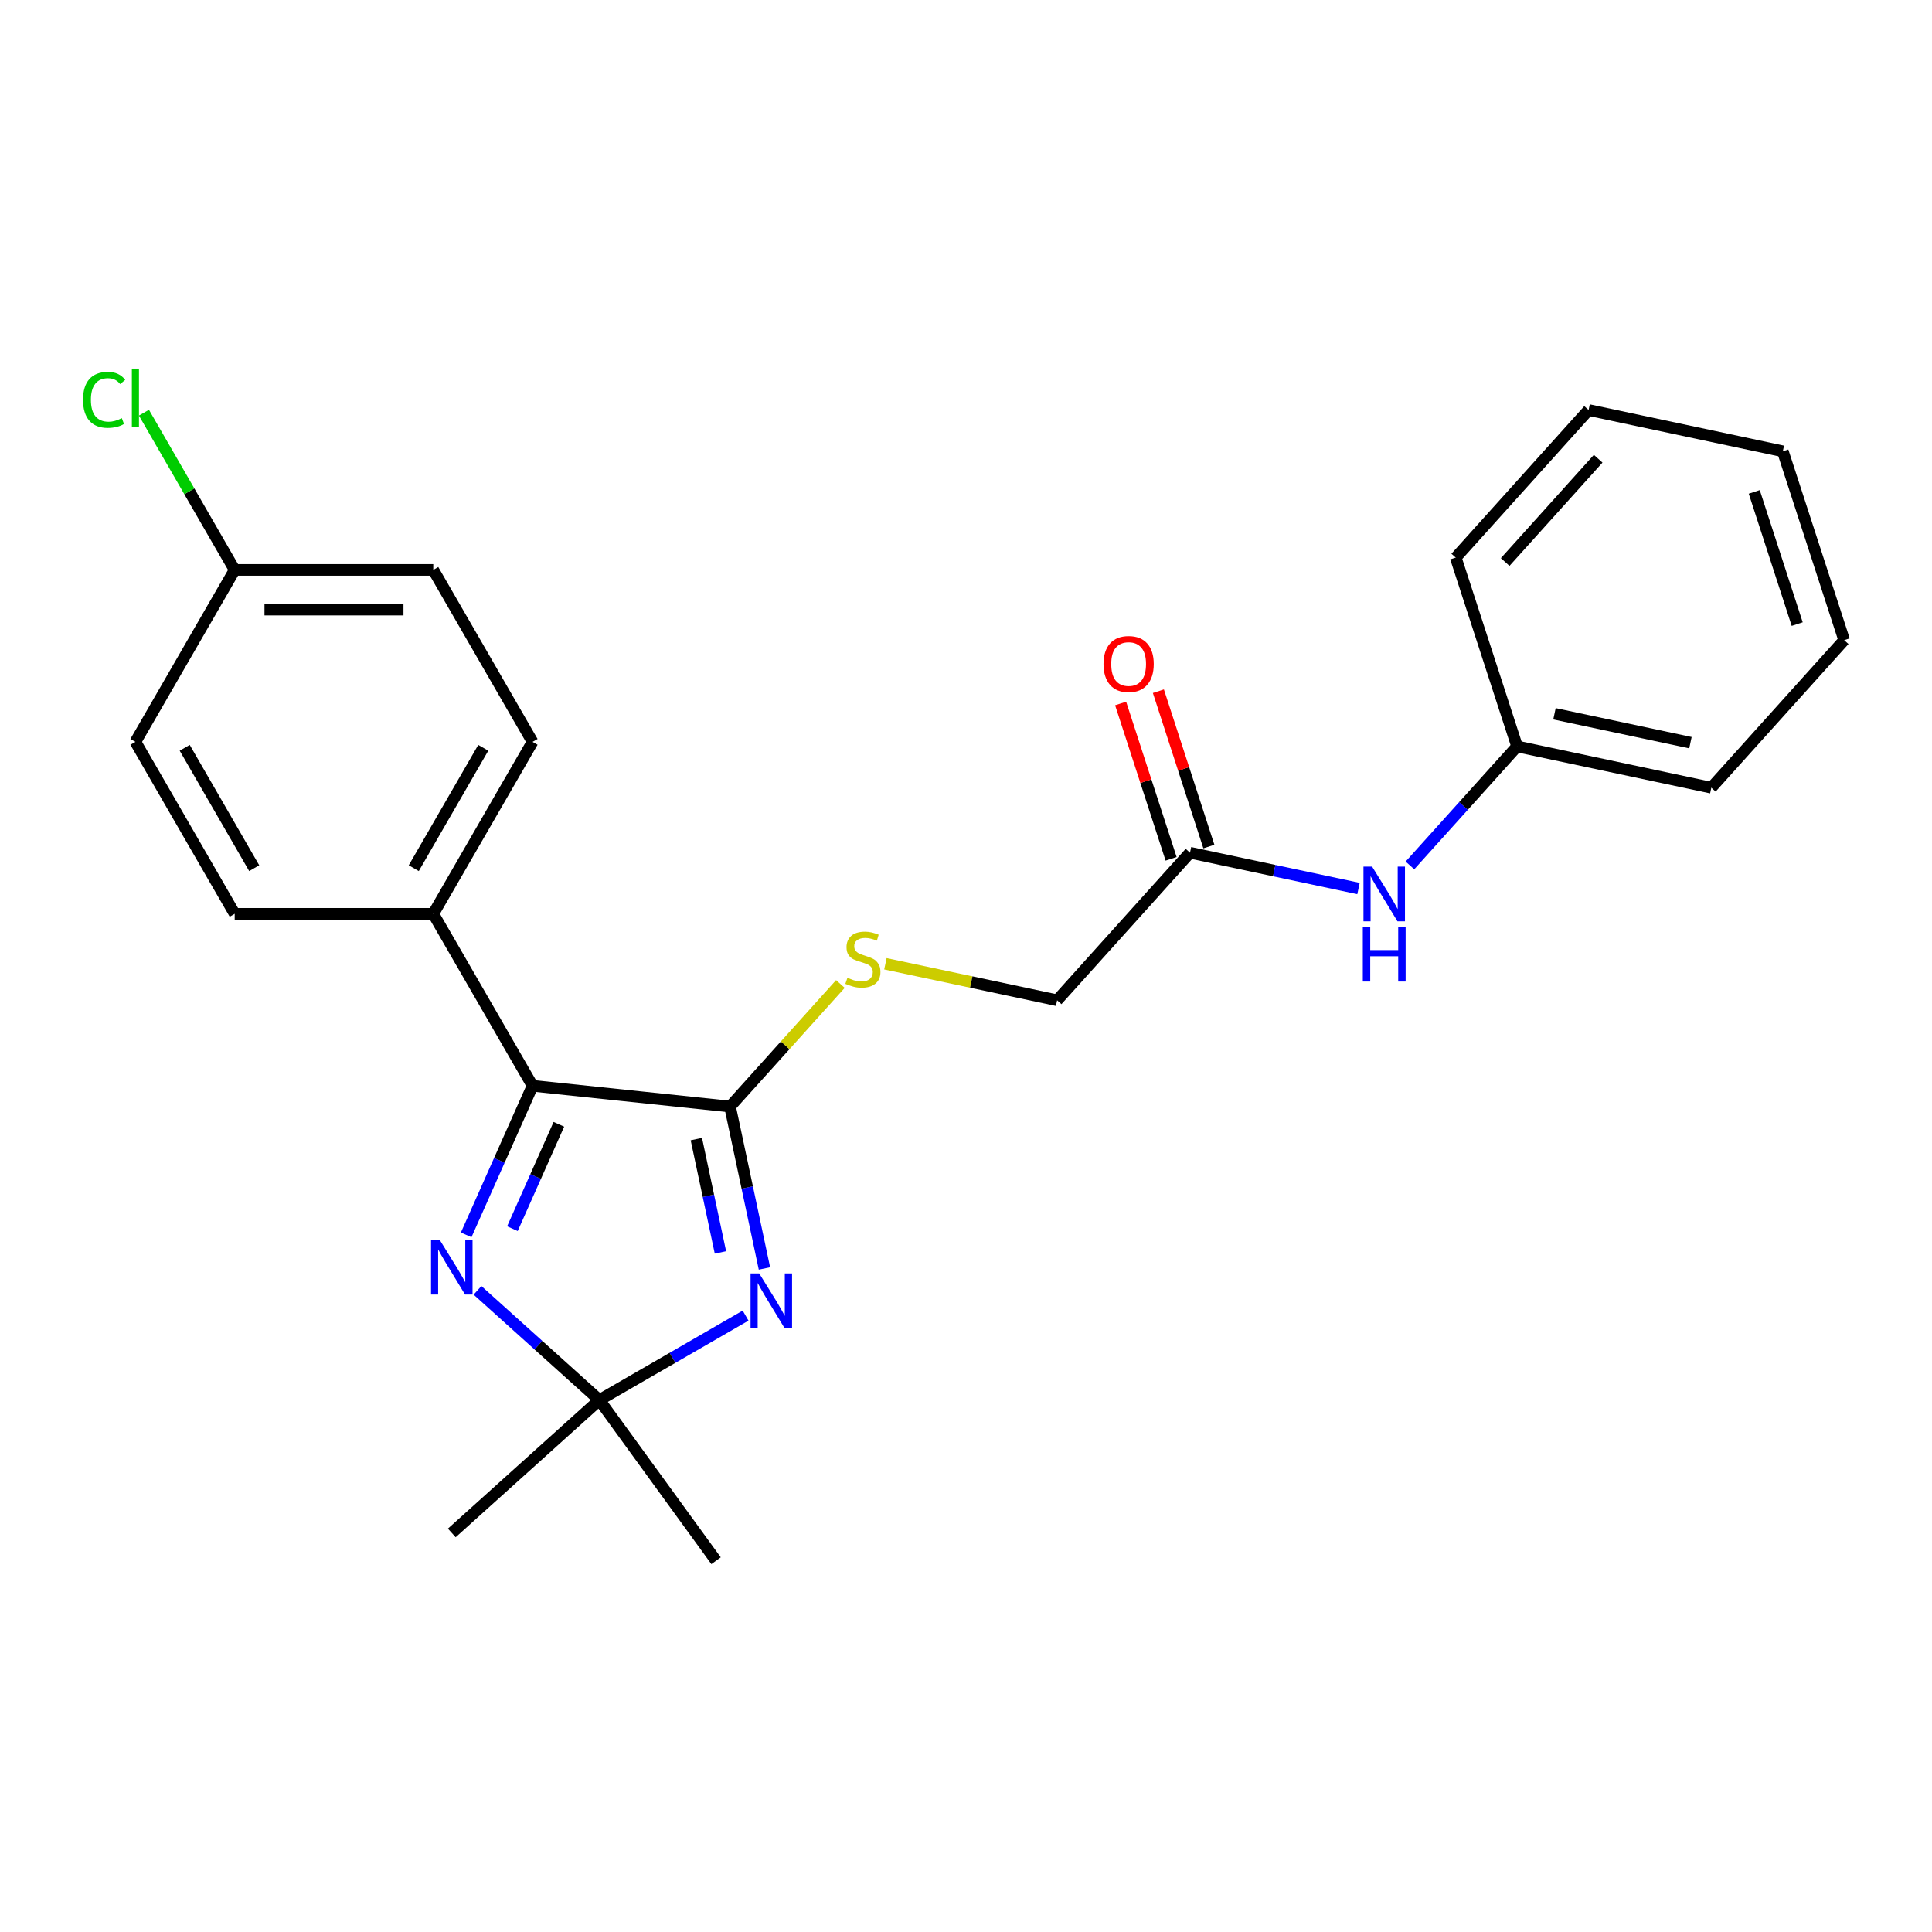 <?xml version='1.0' encoding='iso-8859-1'?>
<svg version='1.1' baseProfile='full'
              xmlns='http://www.w3.org/2000/svg'
                      xmlns:rdkit='http://www.rdkit.org/xml'
                      xmlns:xlink='http://www.w3.org/1999/xlink'
                  xml:space='preserve'
width='1000px' height='1000px' viewBox='0 0 1000 1000'>
<!-- END OF HEADER -->
<rect style='opacity:1.0;fill:#FFFFFF;stroke:none' width='1000' height='1000' x='0' y='0'> </rect>
<path class='bond-0' d='M 395.675,656.551 L 386.769,614.649' style='fill:none;fill-rule:evenodd;stroke:#0000FF;stroke-width:6px;stroke-linecap:butt;stroke-linejoin:miter;stroke-opacity:1' />
<path class='bond-0' d='M 386.769,614.649 L 377.862,572.748' style='fill:none;fill-rule:evenodd;stroke:#000000;stroke-width:6px;stroke-linecap:butt;stroke-linejoin:miter;stroke-opacity:1' />
<path class='bond-0' d='M 372.897,648.254 L 366.662,618.923' style='fill:none;fill-rule:evenodd;stroke:#0000FF;stroke-width:6px;stroke-linecap:butt;stroke-linejoin:miter;stroke-opacity:1' />
<path class='bond-0' d='M 366.662,618.923 L 360.428,589.592' style='fill:none;fill-rule:evenodd;stroke:#000000;stroke-width:6px;stroke-linecap:butt;stroke-linejoin:miter;stroke-opacity:1' />
<path class='bond-3' d='M 385.921,680.964 L 348.072,702.817' style='fill:none;fill-rule:evenodd;stroke:#0000FF;stroke-width:6px;stroke-linecap:butt;stroke-linejoin:miter;stroke-opacity:1' />
<path class='bond-3' d='M 348.072,702.817 L 310.223,724.669' style='fill:none;fill-rule:evenodd;stroke:#000000;stroke-width:6px;stroke-linecap:butt;stroke-linejoin:miter;stroke-opacity:1' />
<path class='bond-2' d='M 377.862,572.748 L 275.647,562.005' style='fill:none;fill-rule:evenodd;stroke:#000000;stroke-width:6px;stroke-linecap:butt;stroke-linejoin:miter;stroke-opacity:1' />
<path class='bond-4' d='M 377.862,572.748 L 406.423,541.028' style='fill:none;fill-rule:evenodd;stroke:#000000;stroke-width:6px;stroke-linecap:butt;stroke-linejoin:miter;stroke-opacity:1' />
<path class='bond-4' d='M 406.423,541.028 L 434.985,509.307' style='fill:none;fill-rule:evenodd;stroke:#CCCC00;stroke-width:6px;stroke-linecap:butt;stroke-linejoin:miter;stroke-opacity:1' />
<path class='bond-1' d='M 247.153,667.881 L 278.688,696.275' style='fill:none;fill-rule:evenodd;stroke:#0000FF;stroke-width:6px;stroke-linecap:butt;stroke-linejoin:miter;stroke-opacity:1' />
<path class='bond-1' d='M 278.688,696.275 L 310.223,724.669' style='fill:none;fill-rule:evenodd;stroke:#000000;stroke-width:6px;stroke-linecap:butt;stroke-linejoin:miter;stroke-opacity:1' />
<path class='bond-24' d='M 241.292,639.168 L 258.47,600.586' style='fill:none;fill-rule:evenodd;stroke:#0000FF;stroke-width:6px;stroke-linecap:butt;stroke-linejoin:miter;stroke-opacity:1' />
<path class='bond-24' d='M 258.47,600.586 L 275.647,562.005' style='fill:none;fill-rule:evenodd;stroke:#000000;stroke-width:6px;stroke-linecap:butt;stroke-linejoin:miter;stroke-opacity:1' />
<path class='bond-24' d='M 265.224,635.954 L 277.248,608.947' style='fill:none;fill-rule:evenodd;stroke:#0000FF;stroke-width:6px;stroke-linecap:butt;stroke-linejoin:miter;stroke-opacity:1' />
<path class='bond-24' d='M 277.248,608.947 L 289.272,581.94' style='fill:none;fill-rule:evenodd;stroke:#000000;stroke-width:6px;stroke-linecap:butt;stroke-linejoin:miter;stroke-opacity:1' />
<path class='bond-6' d='M 275.647,562.005 L 224.258,472.997' style='fill:none;fill-rule:evenodd;stroke:#000000;stroke-width:6px;stroke-linecap:butt;stroke-linejoin:miter;stroke-opacity:1' />
<path class='bond-17' d='M 310.223,724.669 L 370.634,807.818' style='fill:none;fill-rule:evenodd;stroke:#000000;stroke-width:6px;stroke-linecap:butt;stroke-linejoin:miter;stroke-opacity:1' />
<path class='bond-18' d='M 310.223,724.669 L 233.844,793.441' style='fill:none;fill-rule:evenodd;stroke:#000000;stroke-width:6px;stroke-linecap:butt;stroke-linejoin:miter;stroke-opacity:1' />
<path class='bond-9' d='M 458.283,498.846 L 502.725,508.292' style='fill:none;fill-rule:evenodd;stroke:#CCCC00;stroke-width:6px;stroke-linecap:butt;stroke-linejoin:miter;stroke-opacity:1' />
<path class='bond-9' d='M 502.725,508.292 L 547.166,517.738' style='fill:none;fill-rule:evenodd;stroke:#000000;stroke-width:6px;stroke-linecap:butt;stroke-linejoin:miter;stroke-opacity:1' />
<path class='bond-5' d='M 615.938,441.359 L 547.166,517.738' style='fill:none;fill-rule:evenodd;stroke:#000000;stroke-width:6px;stroke-linecap:butt;stroke-linejoin:miter;stroke-opacity:1' />
<path class='bond-7' d='M 615.938,441.359 L 659.549,450.629' style='fill:none;fill-rule:evenodd;stroke:#000000;stroke-width:6px;stroke-linecap:butt;stroke-linejoin:miter;stroke-opacity:1' />
<path class='bond-7' d='M 659.549,450.629 L 703.16,459.899' style='fill:none;fill-rule:evenodd;stroke:#0000FF;stroke-width:6px;stroke-linecap:butt;stroke-linejoin:miter;stroke-opacity:1' />
<path class='bond-8' d='M 625.713,438.183 L 612.648,397.974' style='fill:none;fill-rule:evenodd;stroke:#000000;stroke-width:6px;stroke-linecap:butt;stroke-linejoin:miter;stroke-opacity:1' />
<path class='bond-8' d='M 612.648,397.974 L 599.583,357.765' style='fill:none;fill-rule:evenodd;stroke:#FF0000;stroke-width:6px;stroke-linecap:butt;stroke-linejoin:miter;stroke-opacity:1' />
<path class='bond-8' d='M 606.163,444.535 L 593.098,404.326' style='fill:none;fill-rule:evenodd;stroke:#000000;stroke-width:6px;stroke-linecap:butt;stroke-linejoin:miter;stroke-opacity:1' />
<path class='bond-8' d='M 593.098,404.326 L 580.034,364.117' style='fill:none;fill-rule:evenodd;stroke:#FF0000;stroke-width:6px;stroke-linecap:butt;stroke-linejoin:miter;stroke-opacity:1' />
<path class='bond-10' d='M 224.258,472.997 L 275.647,383.988' style='fill:none;fill-rule:evenodd;stroke:#000000;stroke-width:6px;stroke-linecap:butt;stroke-linejoin:miter;stroke-opacity:1' />
<path class='bond-10' d='M 214.165,449.368 L 250.137,387.062' style='fill:none;fill-rule:evenodd;stroke:#000000;stroke-width:6px;stroke-linecap:butt;stroke-linejoin:miter;stroke-opacity:1' />
<path class='bond-11' d='M 224.258,472.997 L 121.48,472.997' style='fill:none;fill-rule:evenodd;stroke:#000000;stroke-width:6px;stroke-linecap:butt;stroke-linejoin:miter;stroke-opacity:1' />
<path class='bond-13' d='M 729.779,447.946 L 757.51,417.148' style='fill:none;fill-rule:evenodd;stroke:#0000FF;stroke-width:6px;stroke-linecap:butt;stroke-linejoin:miter;stroke-opacity:1' />
<path class='bond-13' d='M 757.51,417.148 L 785.242,386.349' style='fill:none;fill-rule:evenodd;stroke:#000000;stroke-width:6px;stroke-linecap:butt;stroke-linejoin:miter;stroke-opacity:1' />
<path class='bond-15' d='M 275.647,383.988 L 224.258,294.98' style='fill:none;fill-rule:evenodd;stroke:#000000;stroke-width:6px;stroke-linecap:butt;stroke-linejoin:miter;stroke-opacity:1' />
<path class='bond-14' d='M 121.48,472.997 L 70.091,383.988' style='fill:none;fill-rule:evenodd;stroke:#000000;stroke-width:6px;stroke-linecap:butt;stroke-linejoin:miter;stroke-opacity:1' />
<path class='bond-14' d='M 131.574,449.368 L 95.601,387.062' style='fill:none;fill-rule:evenodd;stroke:#000000;stroke-width:6px;stroke-linecap:butt;stroke-linejoin:miter;stroke-opacity:1' />
<path class='bond-12' d='M 121.48,294.98 L 70.091,383.988' style='fill:none;fill-rule:evenodd;stroke:#000000;stroke-width:6px;stroke-linecap:butt;stroke-linejoin:miter;stroke-opacity:1' />
<path class='bond-16' d='M 121.48,294.98 L 97.991,254.295' style='fill:none;fill-rule:evenodd;stroke:#000000;stroke-width:6px;stroke-linecap:butt;stroke-linejoin:miter;stroke-opacity:1' />
<path class='bond-16' d='M 97.991,254.295 L 74.501,213.609' style='fill:none;fill-rule:evenodd;stroke:#00CC00;stroke-width:6px;stroke-linecap:butt;stroke-linejoin:miter;stroke-opacity:1' />
<path class='bond-25' d='M 121.48,294.98 L 224.258,294.98' style='fill:none;fill-rule:evenodd;stroke:#000000;stroke-width:6px;stroke-linecap:butt;stroke-linejoin:miter;stroke-opacity:1' />
<path class='bond-25' d='M 136.897,315.536 L 208.842,315.536' style='fill:none;fill-rule:evenodd;stroke:#000000;stroke-width:6px;stroke-linecap:butt;stroke-linejoin:miter;stroke-opacity:1' />
<path class='bond-19' d='M 785.242,386.349 L 885.774,407.718' style='fill:none;fill-rule:evenodd;stroke:#000000;stroke-width:6px;stroke-linecap:butt;stroke-linejoin:miter;stroke-opacity:1' />
<path class='bond-19' d='M 804.595,369.448 L 874.968,384.406' style='fill:none;fill-rule:evenodd;stroke:#000000;stroke-width:6px;stroke-linecap:butt;stroke-linejoin:miter;stroke-opacity:1' />
<path class='bond-20' d='M 785.242,386.349 L 753.482,288.601' style='fill:none;fill-rule:evenodd;stroke:#000000;stroke-width:6px;stroke-linecap:butt;stroke-linejoin:miter;stroke-opacity:1' />
<path class='bond-22' d='M 885.774,407.718 L 954.545,331.339' style='fill:none;fill-rule:evenodd;stroke:#000000;stroke-width:6px;stroke-linecap:butt;stroke-linejoin:miter;stroke-opacity:1' />
<path class='bond-21' d='M 753.482,288.601 L 822.253,212.223' style='fill:none;fill-rule:evenodd;stroke:#000000;stroke-width:6px;stroke-linecap:butt;stroke-linejoin:miter;stroke-opacity:1' />
<path class='bond-21' d='M 779.073,290.899 L 827.213,237.434' style='fill:none;fill-rule:evenodd;stroke:#000000;stroke-width:6px;stroke-linecap:butt;stroke-linejoin:miter;stroke-opacity:1' />
<path class='bond-23' d='M 822.253,212.223 L 922.785,233.591' style='fill:none;fill-rule:evenodd;stroke:#000000;stroke-width:6px;stroke-linecap:butt;stroke-linejoin:miter;stroke-opacity:1' />
<path class='bond-26' d='M 954.545,331.339 L 922.785,233.591' style='fill:none;fill-rule:evenodd;stroke:#000000;stroke-width:6px;stroke-linecap:butt;stroke-linejoin:miter;stroke-opacity:1' />
<path class='bond-26' d='M 930.232,323.029 L 908,254.605' style='fill:none;fill-rule:evenodd;stroke:#000000;stroke-width:6px;stroke-linecap:butt;stroke-linejoin:miter;stroke-opacity:1' />
<path  class='atom-0' d='M 392.971 659.12
L 402.251 674.12
Q 403.171 675.6, 404.651 678.28
Q 406.131 680.96, 406.211 681.12
L 406.211 659.12
L 409.971 659.12
L 409.971 687.44
L 406.091 687.44
L 396.131 671.04
Q 394.971 669.12, 393.731 666.92
Q 392.531 664.72, 392.171 664.04
L 392.171 687.44
L 388.491 687.44
L 388.491 659.12
L 392.971 659.12
' fill='#0000FF'/>
<path  class='atom-2' d='M 227.584 641.737
L 236.864 656.737
Q 237.784 658.217, 239.264 660.897
Q 240.744 663.577, 240.824 663.737
L 240.824 641.737
L 244.584 641.737
L 244.584 670.057
L 240.704 670.057
L 230.744 653.657
Q 229.584 651.737, 228.344 649.537
Q 227.144 647.337, 226.784 646.657
L 226.784 670.057
L 223.104 670.057
L 223.104 641.737
L 227.584 641.737
' fill='#0000FF'/>
<path  class='atom-5' d='M 438.634 506.089
Q 438.954 506.209, 440.274 506.769
Q 441.594 507.329, 443.034 507.689
Q 444.514 508.009, 445.954 508.009
Q 448.634 508.009, 450.194 506.729
Q 451.754 505.409, 451.754 503.129
Q 451.754 501.569, 450.954 500.609
Q 450.194 499.649, 448.994 499.129
Q 447.794 498.609, 445.794 498.009
Q 443.274 497.249, 441.754 496.529
Q 440.274 495.809, 439.194 494.289
Q 438.154 492.769, 438.154 490.209
Q 438.154 486.649, 440.554 484.449
Q 442.994 482.249, 447.794 482.249
Q 451.074 482.249, 454.794 483.809
L 453.874 486.889
Q 450.474 485.489, 447.914 485.489
Q 445.154 485.489, 443.634 486.649
Q 442.114 487.769, 442.154 489.729
Q 442.154 491.249, 442.914 492.169
Q 443.714 493.089, 444.834 493.609
Q 445.994 494.129, 447.914 494.729
Q 450.474 495.529, 451.994 496.329
Q 453.514 497.129, 454.594 498.769
Q 455.714 500.369, 455.714 503.129
Q 455.714 507.049, 453.074 509.169
Q 450.474 511.249, 446.114 511.249
Q 443.594 511.249, 441.674 510.689
Q 439.794 510.169, 437.554 509.249
L 438.634 506.089
' fill='#CCCC00'/>
<path  class='atom-8' d='M 710.21 448.568
L 719.49 463.568
Q 720.41 465.048, 721.89 467.728
Q 723.37 470.408, 723.45 470.568
L 723.45 448.568
L 727.21 448.568
L 727.21 476.888
L 723.33 476.888
L 713.37 460.488
Q 712.21 458.568, 710.97 456.368
Q 709.77 454.168, 709.41 453.488
L 709.41 476.888
L 705.73 476.888
L 705.73 448.568
L 710.21 448.568
' fill='#0000FF'/>
<path  class='atom-8' d='M 705.39 479.72
L 709.23 479.72
L 709.23 491.76
L 723.71 491.76
L 723.71 479.72
L 727.55 479.72
L 727.55 508.04
L 723.71 508.04
L 723.71 494.96
L 709.23 494.96
L 709.23 508.04
L 705.39 508.04
L 705.39 479.72
' fill='#0000FF'/>
<path  class='atom-9' d='M 571.178 343.692
Q 571.178 336.892, 574.538 333.092
Q 577.898 329.292, 584.178 329.292
Q 590.458 329.292, 593.818 333.092
Q 597.178 336.892, 597.178 343.692
Q 597.178 350.572, 593.778 354.492
Q 590.378 358.372, 584.178 358.372
Q 577.938 358.372, 574.538 354.492
Q 571.178 350.612, 571.178 343.692
M 584.178 355.172
Q 588.498 355.172, 590.818 352.292
Q 593.178 349.372, 593.178 343.692
Q 593.178 338.132, 590.818 335.332
Q 588.498 332.492, 584.178 332.492
Q 579.858 332.492, 577.498 335.292
Q 575.178 338.092, 575.178 343.692
Q 575.178 349.412, 577.498 352.292
Q 579.858 355.172, 584.178 355.172
' fill='#FF0000'/>
<path  class='atom-17' d='M 42.971 206.952
Q 42.971 199.912, 46.251 196.232
Q 49.571 192.512, 55.851 192.512
Q 61.691 192.512, 64.811 196.632
L 62.171 198.792
Q 59.891 195.792, 55.851 195.792
Q 51.571 195.792, 49.291 198.672
Q 47.051 201.512, 47.051 206.952
Q 47.051 212.552, 49.371 215.432
Q 51.731 218.312, 56.291 218.312
Q 59.411 218.312, 63.051 216.432
L 64.171 219.432
Q 62.691 220.392, 60.451 220.952
Q 58.211 221.512, 55.731 221.512
Q 49.571 221.512, 46.251 217.752
Q 42.971 213.992, 42.971 206.952
' fill='#00CC00'/>
<path  class='atom-17' d='M 68.251 190.792
L 71.931 190.792
L 71.931 221.152
L 68.251 221.152
L 68.251 190.792
' fill='#00CC00'/>
</svg>
